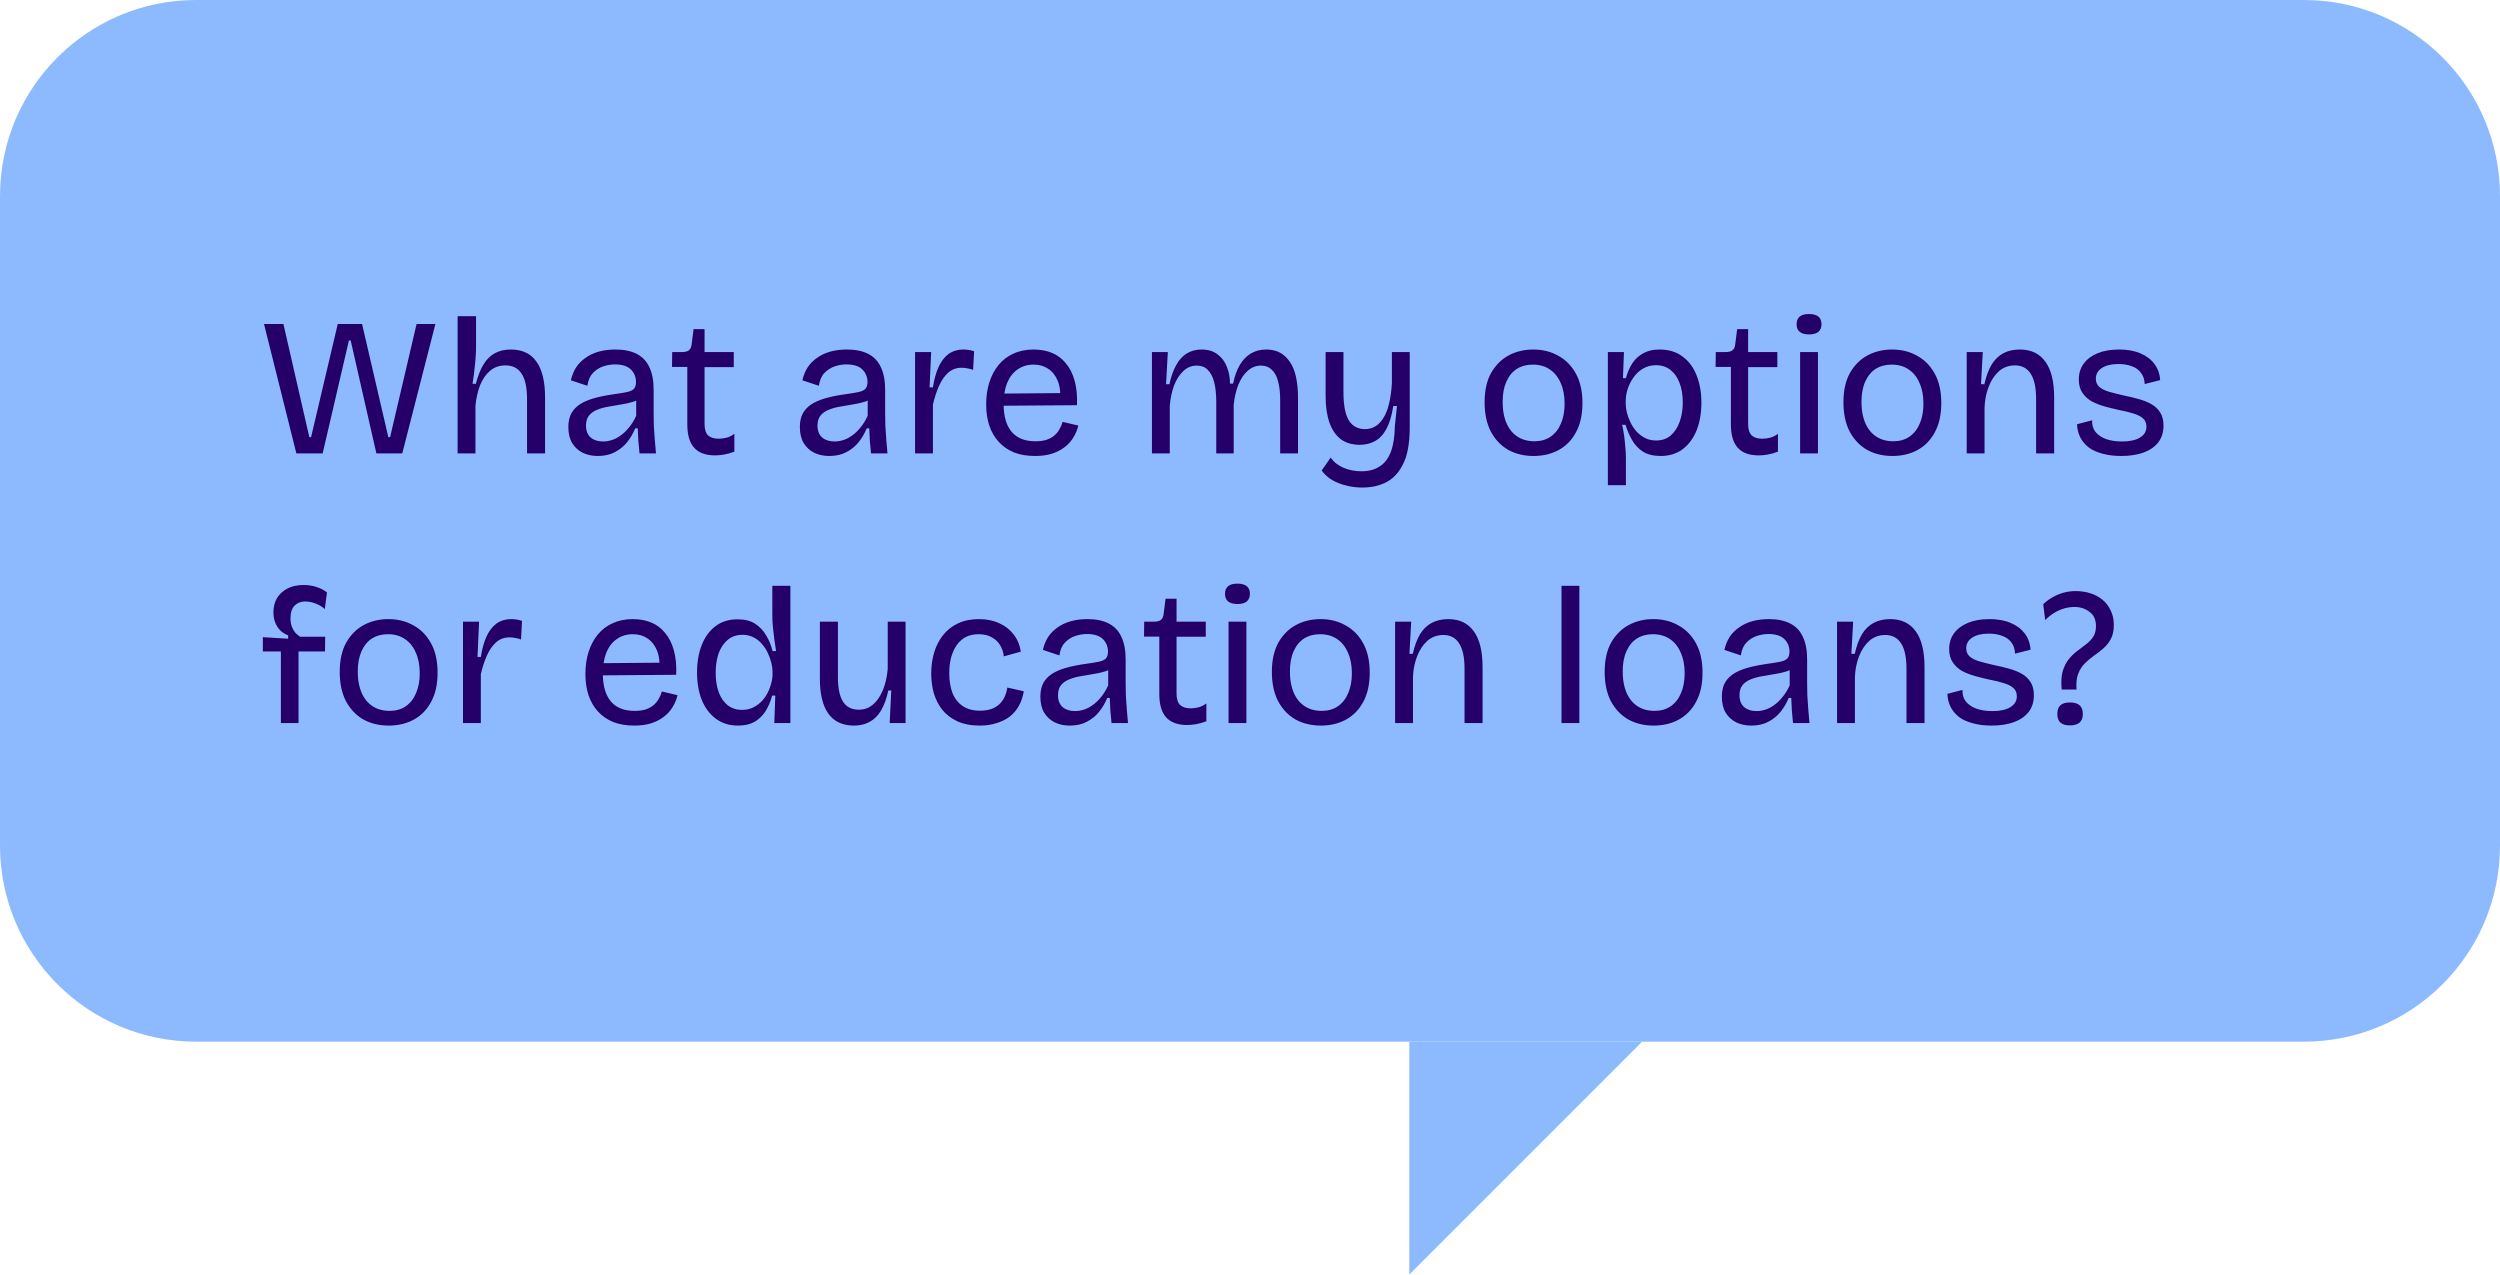 <svg width="204" height="104" viewBox="0 0 204 104" fill="none" xmlns="http://www.w3.org/2000/svg">
<path d="M0 16C0 7.163 7.163 0 16 0H188C196.837 0 204 7.163 204 16V69C204 77.837 196.837 85 188 85H16C7.163 85 0 77.837 0 69V16Z" fill="#8DBAFF"/>
<path d="M115 104V85H134L115 104Z" fill="#8DBAFF"/>
<path d="M24.184 37L21.544 26.44H23.128L25.24 35.672H25.384L27.56 26.44H29.544L31.688 35.672H31.832L33.992 26.44H35.528L32.824 37H30.712L28.616 27.784H28.472L26.328 37H24.184ZM37.342 37V31.976V25.8H38.846V28.376C38.846 28.611 38.836 28.851 38.814 29.096C38.803 29.331 38.782 29.571 38.75 29.816C38.729 30.061 38.702 30.312 38.67 30.568C38.638 30.813 38.601 31.064 38.558 31.32H38.83C38.99 30.691 39.193 30.173 39.438 29.768C39.684 29.352 39.987 29.043 40.35 28.84C40.724 28.627 41.166 28.52 41.678 28.52C42.617 28.52 43.316 28.851 43.774 29.512C44.243 30.163 44.478 31.139 44.478 32.44V37H43.006V32.584C43.006 31.624 42.857 30.925 42.558 30.488C42.27 30.04 41.833 29.816 41.246 29.816C40.755 29.816 40.34 29.96 39.998 30.248C39.657 30.536 39.385 30.925 39.182 31.416C38.99 31.907 38.862 32.467 38.798 33.096V37H37.342ZM48.777 37.208C48.329 37.208 47.924 37.123 47.561 36.952C47.199 36.771 46.911 36.509 46.697 36.168C46.484 35.816 46.377 35.373 46.377 34.84C46.377 34.445 46.447 34.099 46.585 33.8C46.735 33.501 46.959 33.245 47.257 33.032C47.567 32.819 47.961 32.643 48.441 32.504C48.921 32.365 49.508 32.248 50.201 32.152C50.596 32.099 50.916 32.045 51.161 31.992C51.417 31.939 51.604 31.853 51.721 31.736C51.839 31.608 51.897 31.421 51.897 31.176C51.897 30.771 51.759 30.429 51.481 30.152C51.204 29.875 50.767 29.736 50.169 29.736C49.86 29.736 49.545 29.789 49.225 29.896C48.905 30.003 48.623 30.184 48.377 30.44C48.143 30.685 47.993 31.032 47.929 31.48L46.585 31.032C46.671 30.648 46.809 30.301 47.001 29.992C47.204 29.683 47.46 29.421 47.769 29.208C48.079 28.984 48.436 28.813 48.841 28.696C49.257 28.579 49.716 28.52 50.217 28.52C50.911 28.52 51.487 28.637 51.945 28.872C52.415 29.107 52.761 29.469 52.985 29.96C53.22 30.44 53.337 31.059 53.337 31.816V33.656C53.337 33.987 53.343 34.349 53.353 34.744C53.375 35.128 53.401 35.517 53.433 35.912C53.465 36.296 53.497 36.659 53.529 37H52.185C52.153 36.659 52.121 36.317 52.089 35.976C52.068 35.635 52.052 35.293 52.041 34.952H51.833C51.673 35.347 51.46 35.715 51.193 36.056C50.927 36.397 50.591 36.675 50.185 36.888C49.791 37.101 49.321 37.208 48.777 37.208ZM49.209 36.024C49.444 36.024 49.679 35.987 49.913 35.912C50.159 35.837 50.399 35.715 50.633 35.544C50.879 35.373 51.108 35.155 51.321 34.888C51.545 34.621 51.743 34.301 51.913 33.928V32.328L52.329 32.408C52.159 32.579 51.929 32.707 51.641 32.792C51.364 32.877 51.055 32.947 50.713 33C50.372 33.053 50.031 33.112 49.689 33.176C49.348 33.229 49.033 33.315 48.745 33.432C48.468 33.539 48.244 33.693 48.073 33.896C47.903 34.099 47.817 34.376 47.817 34.728C47.817 35.155 47.945 35.48 48.201 35.704C48.457 35.917 48.793 36.024 49.209 36.024ZM58.356 37.16C57.588 37.16 57.017 36.952 56.644 36.536C56.27 36.12 56.084 35.485 56.084 34.632V29.944H54.836L54.852 28.728H55.636C55.902 28.728 56.094 28.68 56.212 28.584C56.34 28.488 56.414 28.328 56.436 28.104L56.596 26.856H57.492V28.728H59.876V29.96H57.492V34.6C57.492 35.027 57.588 35.336 57.78 35.528C57.982 35.709 58.27 35.8 58.644 35.8C58.846 35.8 59.054 35.773 59.268 35.72C59.492 35.667 59.71 35.56 59.924 35.4V36.856C59.614 36.973 59.326 37.053 59.06 37.096C58.804 37.139 58.569 37.16 58.356 37.16ZM67.668 37.208C67.22 37.208 66.815 37.123 66.452 36.952C66.089 36.771 65.801 36.509 65.588 36.168C65.375 35.816 65.268 35.373 65.268 34.84C65.268 34.445 65.337 34.099 65.476 33.8C65.625 33.501 65.849 33.245 66.148 33.032C66.457 32.819 66.852 32.643 67.332 32.504C67.812 32.365 68.399 32.248 69.092 32.152C69.487 32.099 69.807 32.045 70.052 31.992C70.308 31.939 70.495 31.853 70.612 31.736C70.729 31.608 70.788 31.421 70.788 31.176C70.788 30.771 70.649 30.429 70.372 30.152C70.095 29.875 69.657 29.736 69.06 29.736C68.751 29.736 68.436 29.789 68.116 29.896C67.796 30.003 67.513 30.184 67.268 30.44C67.033 30.685 66.884 31.032 66.82 31.48L65.476 31.032C65.561 30.648 65.7 30.301 65.892 29.992C66.095 29.683 66.351 29.421 66.66 29.208C66.969 28.984 67.327 28.813 67.732 28.696C68.148 28.579 68.607 28.52 69.108 28.52C69.801 28.52 70.377 28.637 70.836 28.872C71.305 29.107 71.652 29.469 71.876 29.96C72.111 30.44 72.228 31.059 72.228 31.816V33.656C72.228 33.987 72.233 34.349 72.244 34.744C72.265 35.128 72.292 35.517 72.324 35.912C72.356 36.296 72.388 36.659 72.42 37H71.076C71.044 36.659 71.012 36.317 70.98 35.976C70.959 35.635 70.943 35.293 70.932 34.952H70.724C70.564 35.347 70.351 35.715 70.084 36.056C69.817 36.397 69.481 36.675 69.076 36.888C68.681 37.101 68.212 37.208 67.668 37.208ZM68.1 36.024C68.335 36.024 68.569 35.987 68.804 35.912C69.049 35.837 69.289 35.715 69.524 35.544C69.769 35.373 69.999 35.155 70.212 34.888C70.436 34.621 70.633 34.301 70.804 33.928V32.328L71.22 32.408C71.049 32.579 70.82 32.707 70.532 32.792C70.255 32.877 69.945 32.947 69.604 33C69.263 33.053 68.921 33.112 68.58 33.176C68.239 33.229 67.924 33.315 67.636 33.432C67.359 33.539 67.135 33.693 66.964 33.896C66.793 34.099 66.708 34.376 66.708 34.728C66.708 35.155 66.836 35.48 67.092 35.704C67.348 35.917 67.684 36.024 68.1 36.024ZM74.67 37V32.52V28.728H75.982L75.854 31.608H76.126C76.222 30.979 76.372 30.435 76.574 29.976C76.777 29.517 77.044 29.16 77.374 28.904C77.716 28.648 78.137 28.52 78.638 28.52C78.745 28.52 78.868 28.531 79.006 28.552C79.145 28.563 79.305 28.6 79.486 28.664L79.406 30.184C79.246 30.12 79.086 30.077 78.926 30.056C78.766 30.024 78.612 30.008 78.462 30.008C78.046 30.008 77.684 30.141 77.374 30.408C77.076 30.675 76.825 31.037 76.622 31.496C76.42 31.944 76.254 32.451 76.126 33.016V37H74.67ZM84.472 37.208C83.822 37.208 83.246 37.112 82.744 36.92C82.254 36.717 81.838 36.429 81.496 36.056C81.155 35.683 80.899 35.24 80.728 34.728C80.558 34.216 80.472 33.64 80.472 33C80.472 32.349 80.558 31.752 80.728 31.208C80.899 30.664 81.15 30.189 81.48 29.784C81.811 29.379 82.216 29.069 82.696 28.856C83.176 28.632 83.726 28.52 84.344 28.52C84.888 28.52 85.384 28.611 85.832 28.792C86.28 28.973 86.659 29.256 86.968 29.64C87.288 30.013 87.528 30.488 87.688 31.064C87.848 31.629 87.912 32.296 87.88 33.064L81.384 33.112V32.12L87 32.072L86.504 32.744C86.558 32.072 86.494 31.517 86.312 31.08C86.131 30.643 85.87 30.312 85.528 30.088C85.198 29.864 84.803 29.752 84.344 29.752C83.854 29.752 83.422 29.88 83.048 30.136C82.675 30.392 82.387 30.76 82.184 31.24C81.992 31.72 81.896 32.301 81.896 32.984C81.896 33.965 82.115 34.717 82.552 35.24C82.99 35.752 83.635 36.008 84.488 36.008C84.83 36.008 85.123 35.971 85.368 35.896C85.624 35.811 85.838 35.699 86.008 35.56C86.19 35.411 86.334 35.24 86.44 35.048C86.558 34.856 86.648 34.648 86.712 34.424L87.992 34.728C87.896 35.112 87.747 35.459 87.544 35.768C87.352 36.067 87.107 36.323 86.808 36.536C86.52 36.749 86.184 36.915 85.8 37.032C85.416 37.149 84.974 37.208 84.472 37.208ZM93.998 37V31.88V28.728H95.294L95.15 31.352H95.422C95.561 30.723 95.748 30.2 95.982 29.784C96.217 29.357 96.505 29.043 96.846 28.84C97.198 28.627 97.598 28.52 98.046 28.52C98.58 28.52 99.017 28.653 99.358 28.92C99.7 29.176 99.95 29.512 100.11 29.928C100.281 30.344 100.366 30.803 100.366 31.304H100.622C100.74 30.707 100.921 30.2 101.166 29.784C101.412 29.368 101.716 29.053 102.078 28.84C102.441 28.627 102.857 28.52 103.326 28.52C103.753 28.52 104.126 28.605 104.446 28.776C104.766 28.947 105.038 29.203 105.262 29.544C105.486 29.875 105.652 30.285 105.758 30.776C105.865 31.267 105.918 31.832 105.918 32.472V37H104.462V32.664C104.462 32.035 104.404 31.512 104.286 31.096C104.169 30.669 103.993 30.355 103.758 30.152C103.534 29.939 103.246 29.832 102.894 29.832C102.5 29.832 102.142 29.971 101.822 30.248C101.513 30.515 101.257 30.893 101.054 31.384C100.862 31.864 100.734 32.413 100.67 33.032V37H99.246V32.808C99.246 32.147 99.188 31.597 99.07 31.16C98.953 30.723 98.777 30.392 98.542 30.168C98.318 29.944 98.025 29.832 97.662 29.832C97.236 29.832 96.868 29.981 96.558 30.28C96.249 30.568 95.998 30.957 95.806 31.448C95.625 31.939 95.508 32.488 95.454 33.096V37H93.998ZM111.162 39.784C110.725 39.784 110.293 39.731 109.866 39.624C109.45 39.528 109.066 39.379 108.714 39.176C108.362 38.973 108.074 38.712 107.85 38.392L108.586 37.336C108.831 37.699 109.178 37.976 109.626 38.168C110.074 38.36 110.565 38.456 111.098 38.456C111.695 38.456 112.191 38.323 112.586 38.056C112.991 37.8 113.295 37.4 113.498 36.856C113.701 36.301 113.807 35.613 113.818 34.792L113.994 33.128H113.69C113.573 33.907 113.386 34.531 113.13 35C112.885 35.459 112.575 35.789 112.202 35.992C111.839 36.195 111.418 36.296 110.938 36.296C110.341 36.296 109.834 36.147 109.418 35.848C109.013 35.539 108.703 35.091 108.49 34.504C108.277 33.907 108.17 33.181 108.17 32.328V28.728H109.626V32.008C109.626 33.043 109.77 33.805 110.058 34.296C110.357 34.776 110.799 35.016 111.386 35.016C111.706 35.016 111.994 34.936 112.25 34.776C112.506 34.616 112.725 34.381 112.906 34.072C113.098 33.763 113.247 33.373 113.354 32.904C113.471 32.424 113.546 31.869 113.578 31.24V28.728H115.034V34.872C115.034 35.523 114.986 36.109 114.89 36.632C114.794 37.155 114.639 37.608 114.426 37.992C114.223 38.387 113.967 38.717 113.658 38.984C113.349 39.251 112.986 39.448 112.57 39.576C112.154 39.715 111.685 39.784 111.162 39.784ZM125.144 37.208C124.355 37.208 123.656 37.037 123.048 36.696C122.451 36.344 121.981 35.843 121.64 35.192C121.309 34.541 121.144 33.752 121.144 32.824C121.144 31.864 121.32 31.069 121.672 30.44C122.035 29.8 122.515 29.32 123.112 29C123.709 28.68 124.376 28.52 125.112 28.52C125.88 28.52 126.563 28.691 127.16 29.032C127.768 29.363 128.248 29.853 128.6 30.504C128.952 31.144 129.128 31.939 129.128 32.888C129.128 33.837 128.952 34.632 128.6 35.272C128.259 35.912 127.784 36.397 127.176 36.728C126.579 37.048 125.901 37.208 125.144 37.208ZM125.208 36.008C125.72 36.008 126.157 35.885 126.52 35.64C126.893 35.384 127.176 35.027 127.368 34.568C127.571 34.109 127.672 33.565 127.672 32.936C127.672 32.285 127.565 31.725 127.352 31.256C127.149 30.776 126.856 30.408 126.472 30.152C126.088 29.885 125.624 29.752 125.08 29.752C124.579 29.752 124.141 29.869 123.768 30.104C123.405 30.339 123.123 30.685 122.92 31.144C122.717 31.592 122.616 32.141 122.616 32.792C122.616 33.795 122.845 34.584 123.304 35.16C123.773 35.725 124.408 36.008 125.208 36.008ZM131.202 39.592V32.872V28.728H132.514L132.434 30.856H132.674C132.802 30.387 132.978 29.981 133.202 29.64C133.436 29.288 133.735 29.016 134.098 28.824C134.46 28.621 134.898 28.52 135.41 28.52C136.167 28.52 136.796 28.712 137.298 29.096C137.81 29.469 138.194 29.987 138.45 30.648C138.706 31.299 138.834 32.04 138.834 32.872C138.834 33.704 138.706 34.445 138.45 35.096C138.194 35.747 137.815 36.264 137.314 36.648C136.823 37.021 136.22 37.208 135.506 37.208C134.93 37.208 134.45 37.091 134.066 36.856C133.692 36.611 133.394 36.291 133.17 35.896C132.946 35.501 132.77 35.091 132.642 34.664H132.37C132.434 34.952 132.487 35.251 132.53 35.56C132.572 35.869 132.604 36.179 132.626 36.488C132.658 36.787 132.674 37.075 132.674 37.352V39.592H131.202ZM135.138 35.944C135.607 35.944 136.002 35.811 136.322 35.544C136.642 35.267 136.887 34.893 137.058 34.424C137.228 33.955 137.314 33.427 137.314 32.84C137.314 32.211 137.223 31.672 137.042 31.224C136.871 30.776 136.626 30.429 136.306 30.184C135.986 29.928 135.596 29.8 135.138 29.8C134.743 29.8 134.391 29.891 134.082 30.072C133.783 30.243 133.527 30.477 133.314 30.776C133.1 31.064 132.935 31.384 132.818 31.736C132.711 32.077 132.658 32.419 132.658 32.76V32.952C132.658 33.165 132.69 33.405 132.754 33.672C132.818 33.928 132.914 34.189 133.042 34.456C133.17 34.723 133.33 34.968 133.522 35.192C133.724 35.416 133.959 35.597 134.226 35.736C134.492 35.875 134.796 35.944 135.138 35.944ZM143.512 37.16C142.744 37.16 142.173 36.952 141.8 36.536C141.427 36.12 141.24 35.485 141.24 34.632V29.944H139.992L140.008 28.728H140.792C141.059 28.728 141.251 28.68 141.368 28.584C141.496 28.488 141.571 28.328 141.592 28.104L141.752 26.856H142.648V28.728H145.032V29.96H142.648V34.6C142.648 35.027 142.744 35.336 142.936 35.528C143.139 35.709 143.427 35.8 143.8 35.8C144.003 35.8 144.211 35.773 144.424 35.72C144.648 35.667 144.867 35.56 145.08 35.4V36.856C144.771 36.973 144.483 37.053 144.216 37.096C143.96 37.139 143.725 37.16 143.512 37.16ZM146.889 37V28.728H148.345V37H146.889ZM147.625 27.288C147.284 27.288 147.028 27.219 146.857 27.08C146.687 26.941 146.601 26.733 146.601 26.456C146.601 26.179 146.687 25.971 146.857 25.832C147.028 25.693 147.279 25.624 147.609 25.624C147.951 25.624 148.207 25.693 148.377 25.832C148.548 25.971 148.633 26.179 148.633 26.456C148.633 26.723 148.548 26.931 148.377 27.08C148.207 27.219 147.956 27.288 147.625 27.288ZM154.425 37.208C153.636 37.208 152.937 37.037 152.329 36.696C151.732 36.344 151.263 35.843 150.921 35.192C150.591 34.541 150.425 33.752 150.425 32.824C150.425 31.864 150.601 31.069 150.953 30.44C151.316 29.8 151.796 29.32 152.393 29C152.991 28.68 153.657 28.52 154.393 28.52C155.161 28.52 155.844 28.691 156.441 29.032C157.049 29.363 157.529 29.853 157.881 30.504C158.233 31.144 158.409 31.939 158.409 32.888C158.409 33.837 158.233 34.632 157.881 35.272C157.54 35.912 157.065 36.397 156.457 36.728C155.86 37.048 155.183 37.208 154.425 37.208ZM154.489 36.008C155.001 36.008 155.439 35.885 155.801 35.64C156.175 35.384 156.457 35.027 156.649 34.568C156.852 34.109 156.953 33.565 156.953 32.936C156.953 32.285 156.847 31.725 156.633 31.256C156.431 30.776 156.137 30.408 155.753 30.152C155.369 29.885 154.905 29.752 154.361 29.752C153.86 29.752 153.423 29.869 153.049 30.104C152.687 30.339 152.404 30.685 152.201 31.144C151.999 31.592 151.897 32.141 151.897 32.792C151.897 33.795 152.127 34.584 152.585 35.16C153.055 35.725 153.689 36.008 154.489 36.008ZM160.483 37V31.864V28.728H161.795L161.651 31.352H161.923C162.072 30.701 162.269 30.168 162.515 29.752C162.771 29.336 163.091 29.027 163.475 28.824C163.859 28.621 164.307 28.52 164.819 28.52C165.736 28.52 166.429 28.851 166.899 29.512C167.379 30.163 167.619 31.139 167.619 32.44V37H166.147V32.568C166.147 31.629 165.997 30.936 165.699 30.488C165.411 30.04 164.984 29.816 164.419 29.816C163.907 29.816 163.469 29.976 163.107 30.296C162.755 30.616 162.477 31.037 162.275 31.56C162.072 32.083 161.96 32.648 161.939 33.256V37H160.483ZM173.086 37.208C172.51 37.208 171.998 37.144 171.55 37.016C171.102 36.899 170.729 36.728 170.43 36.504C170.131 36.269 169.902 35.992 169.742 35.672C169.582 35.352 169.497 35 169.486 34.616L170.718 34.296C170.697 34.648 170.782 34.957 170.974 35.224C171.177 35.48 171.459 35.677 171.822 35.816C172.195 35.955 172.643 36.024 173.166 36.024C173.795 36.024 174.281 35.917 174.622 35.704C174.974 35.491 175.15 35.197 175.15 34.824C175.15 34.525 175.054 34.296 174.862 34.136C174.67 33.965 174.403 33.832 174.062 33.736C173.731 33.629 173.337 33.533 172.878 33.448C172.494 33.363 172.11 33.267 171.726 33.16C171.342 33.053 170.99 32.915 170.67 32.744C170.361 32.563 170.11 32.328 169.918 32.04C169.726 31.752 169.63 31.395 169.63 30.968C169.63 30.467 169.763 30.035 170.03 29.672C170.297 29.309 170.675 29.027 171.166 28.824C171.657 28.621 172.243 28.52 172.926 28.52C173.609 28.52 174.19 28.627 174.67 28.84C175.15 29.043 175.529 29.331 175.806 29.704C176.083 30.077 176.238 30.515 176.27 31.016L175.006 31.336C174.995 30.984 174.899 30.685 174.718 30.44C174.547 30.195 174.302 30.013 173.982 29.896C173.662 29.768 173.289 29.704 172.862 29.704C172.297 29.704 171.849 29.811 171.518 30.024C171.187 30.237 171.022 30.531 171.022 30.904C171.022 31.181 171.118 31.405 171.31 31.576C171.513 31.747 171.785 31.88 172.126 31.976C172.467 32.072 172.846 32.168 173.262 32.264C173.689 32.349 174.094 32.445 174.478 32.552C174.873 32.659 175.225 32.797 175.534 32.968C175.843 33.139 176.089 33.368 176.27 33.656C176.451 33.933 176.542 34.291 176.542 34.728C176.542 35.272 176.398 35.731 176.11 36.104C175.822 36.467 175.417 36.744 174.894 36.936C174.382 37.117 173.779 37.208 173.086 37.208ZM22.92 59V53.16H21.448V51.992L23.512 52.12V51.848C23.245 51.741 23.021 51.597 22.84 51.416C22.669 51.224 22.536 51.005 22.44 50.76C22.355 50.515 22.312 50.253 22.312 49.976C22.312 49.528 22.408 49.139 22.6 48.808C22.803 48.477 23.085 48.216 23.448 48.024C23.821 47.832 24.264 47.736 24.776 47.736C25.181 47.736 25.544 47.795 25.864 47.912C26.195 48.019 26.467 48.163 26.68 48.344L26.504 49.704C26.301 49.512 26.056 49.363 25.768 49.256C25.48 49.139 25.192 49.08 24.904 49.08C24.552 49.08 24.264 49.192 24.04 49.416C23.816 49.64 23.704 49.987 23.704 50.456C23.704 50.723 23.741 50.952 23.816 51.144C23.891 51.336 23.987 51.501 24.104 51.64C24.232 51.768 24.36 51.875 24.488 51.96H26.536L26.52 53.16H24.36V59H22.92ZM31.722 59.208C30.933 59.208 30.234 59.037 29.626 58.696C29.029 58.344 28.56 57.843 28.218 57.192C27.888 56.541 27.722 55.752 27.722 54.824C27.722 53.864 27.898 53.069 28.25 52.44C28.613 51.8 29.093 51.32 29.69 51C30.288 50.68 30.954 50.52 31.69 50.52C32.458 50.52 33.141 50.691 33.738 51.032C34.346 51.363 34.826 51.853 35.178 52.504C35.53 53.144 35.706 53.939 35.706 54.888C35.706 55.837 35.53 56.632 35.178 57.272C34.837 57.912 34.362 58.397 33.754 58.728C33.157 59.048 32.48 59.208 31.722 59.208ZM31.786 58.008C32.298 58.008 32.736 57.885 33.098 57.64C33.472 57.384 33.754 57.027 33.946 56.568C34.149 56.109 34.25 55.565 34.25 54.936C34.25 54.285 34.144 53.725 33.93 53.256C33.728 52.776 33.434 52.408 33.05 52.152C32.666 51.885 32.202 51.752 31.658 51.752C31.157 51.752 30.72 51.869 30.346 52.104C29.984 52.339 29.701 52.685 29.498 53.144C29.296 53.592 29.194 54.141 29.194 54.792C29.194 55.795 29.424 56.584 29.882 57.16C30.352 57.725 30.986 58.008 31.786 58.008ZM37.78 59V54.52V50.728H39.092L38.964 53.608H39.236C39.332 52.979 39.481 52.435 39.684 51.976C39.886 51.517 40.153 51.16 40.484 50.904C40.825 50.648 41.246 50.52 41.748 50.52C41.854 50.52 41.977 50.531 42.116 50.552C42.254 50.563 42.414 50.6 42.596 50.664L42.516 52.184C42.356 52.12 42.196 52.077 42.036 52.056C41.876 52.024 41.721 52.008 41.572 52.008C41.156 52.008 40.793 52.141 40.484 52.408C40.185 52.675 39.934 53.037 39.732 53.496C39.529 53.944 39.364 54.451 39.236 55.016V59H37.78ZM51.769 59.208C51.118 59.208 50.542 59.112 50.041 58.92C49.55 58.717 49.135 58.429 48.793 58.056C48.452 57.683 48.196 57.24 48.025 56.728C47.855 56.216 47.769 55.64 47.769 55C47.769 54.349 47.855 53.752 48.025 53.208C48.196 52.664 48.447 52.189 48.777 51.784C49.108 51.379 49.513 51.069 49.993 50.856C50.473 50.632 51.023 50.52 51.641 50.52C52.185 50.52 52.681 50.611 53.129 50.792C53.577 50.973 53.956 51.256 54.265 51.64C54.585 52.013 54.825 52.488 54.985 53.064C55.145 53.629 55.209 54.296 55.177 55.064L48.681 55.112V54.12L54.297 54.072L53.801 54.744C53.855 54.072 53.791 53.517 53.609 53.08C53.428 52.643 53.166 52.312 52.825 52.088C52.495 51.864 52.1 51.752 51.641 51.752C51.151 51.752 50.718 51.88 50.345 52.136C49.972 52.392 49.684 52.76 49.481 53.24C49.289 53.72 49.193 54.301 49.193 54.984C49.193 55.965 49.412 56.717 49.849 57.24C50.286 57.752 50.932 58.008 51.785 58.008C52.127 58.008 52.42 57.971 52.665 57.896C52.921 57.811 53.135 57.699 53.305 57.56C53.486 57.411 53.63 57.24 53.737 57.048C53.855 56.856 53.945 56.648 54.009 56.424L55.289 56.728C55.193 57.112 55.044 57.459 54.841 57.768C54.649 58.067 54.404 58.323 54.105 58.536C53.817 58.749 53.481 58.915 53.097 59.032C52.713 59.149 52.27 59.208 51.769 59.208ZM60.223 59.208C59.519 59.208 58.916 59.021 58.415 58.648C57.913 58.275 57.529 57.763 57.263 57.112C57.007 56.461 56.879 55.715 56.879 54.872C56.879 54.029 57.007 53.283 57.263 52.632C57.519 51.981 57.892 51.469 58.383 51.096C58.873 50.723 59.476 50.536 60.191 50.536C60.778 50.536 61.258 50.659 61.631 50.904C62.004 51.149 62.303 51.469 62.527 51.864C62.761 52.248 62.932 52.669 63.039 53.128H63.327C63.273 52.819 63.225 52.499 63.183 52.168C63.14 51.827 63.103 51.496 63.071 51.176C63.039 50.845 63.023 50.552 63.023 50.296V47.8H64.495V54.92V59H63.183L63.263 56.76H63.007C62.879 57.24 62.697 57.667 62.463 58.04C62.228 58.403 61.929 58.691 61.567 58.904C61.204 59.107 60.756 59.208 60.223 59.208ZM60.559 57.928C60.943 57.928 61.289 57.837 61.599 57.656C61.908 57.475 62.169 57.24 62.383 56.952C62.596 56.653 62.756 56.333 62.863 55.992C62.98 55.651 63.039 55.32 63.039 55V54.808C63.039 54.584 63.007 54.344 62.943 54.088C62.879 53.821 62.783 53.555 62.655 53.288C62.538 53.021 62.377 52.776 62.175 52.552C61.983 52.317 61.754 52.136 61.487 52.008C61.22 51.869 60.922 51.8 60.591 51.8C60.111 51.8 59.706 51.939 59.375 52.216C59.055 52.483 58.809 52.851 58.639 53.32C58.479 53.789 58.399 54.317 58.399 54.904C58.399 55.512 58.484 56.045 58.655 56.504C58.825 56.952 59.071 57.304 59.391 57.56C59.721 57.805 60.111 57.928 60.559 57.928ZM69.686 59.208C68.768 59.208 68.075 58.888 67.606 58.248C67.136 57.608 66.902 56.653 66.902 55.384V50.728H68.374V55.256C68.374 56.152 68.512 56.819 68.79 57.256C69.067 57.693 69.504 57.912 70.102 57.912C70.432 57.912 70.726 57.832 70.982 57.672C71.248 57.512 71.483 57.283 71.686 56.984C71.888 56.685 72.054 56.333 72.182 55.928C72.31 55.512 72.395 55.064 72.438 54.584V50.728H73.894V55.544V59H72.598L72.726 56.344H72.486C72.347 57.005 72.15 57.549 71.894 57.976C71.648 58.392 71.339 58.701 70.966 58.904C70.592 59.107 70.166 59.208 69.686 59.208ZM79.972 59.208C79.247 59.208 78.628 59.091 78.116 58.856C77.615 58.621 77.204 58.307 76.884 57.912C76.575 57.517 76.346 57.064 76.196 56.552C76.058 56.04 75.988 55.507 75.988 54.952C75.988 54.344 76.068 53.773 76.228 53.24C76.388 52.707 76.628 52.237 76.948 51.832C77.279 51.416 77.684 51.096 78.164 50.872C78.655 50.637 79.226 50.52 79.876 50.52C80.506 50.52 81.06 50.632 81.54 50.856C82.02 51.069 82.41 51.373 82.708 51.768C83.018 52.163 83.215 52.632 83.3 53.176L81.908 53.56C81.887 53.261 81.796 52.973 81.636 52.696C81.487 52.419 81.263 52.195 80.964 52.024C80.666 51.843 80.298 51.752 79.86 51.752C79.444 51.752 79.087 51.832 78.788 51.992C78.5 52.152 78.255 52.376 78.052 52.664C77.86 52.952 77.711 53.288 77.604 53.672C77.508 54.056 77.46 54.472 77.46 54.92C77.46 55.539 77.546 56.077 77.716 56.536C77.898 56.995 78.175 57.352 78.548 57.608C78.922 57.864 79.396 57.992 79.972 57.992C80.42 57.992 80.799 57.917 81.108 57.768C81.418 57.608 81.663 57.389 81.844 57.112C82.026 56.824 82.143 56.488 82.196 56.104L83.54 56.408C83.466 56.867 83.327 57.272 83.124 57.624C82.922 57.976 82.666 58.269 82.356 58.504C82.047 58.728 81.69 58.899 81.284 59.016C80.89 59.144 80.452 59.208 79.972 59.208ZM87.293 59.208C86.845 59.208 86.44 59.123 86.077 58.952C85.714 58.771 85.426 58.509 85.213 58.168C85 57.816 84.893 57.373 84.893 56.84C84.893 56.445 84.962 56.099 85.101 55.8C85.25 55.501 85.474 55.245 85.773 55.032C86.082 54.819 86.477 54.643 86.957 54.504C87.437 54.365 88.024 54.248 88.717 54.152C89.112 54.099 89.432 54.045 89.677 53.992C89.933 53.939 90.12 53.853 90.237 53.736C90.354 53.608 90.413 53.421 90.413 53.176C90.413 52.771 90.274 52.429 89.997 52.152C89.72 51.875 89.282 51.736 88.685 51.736C88.376 51.736 88.061 51.789 87.741 51.896C87.421 52.003 87.138 52.184 86.893 52.44C86.658 52.685 86.509 53.032 86.445 53.48L85.101 53.032C85.186 52.648 85.325 52.301 85.517 51.992C85.72 51.683 85.976 51.421 86.285 51.208C86.594 50.984 86.952 50.813 87.357 50.696C87.773 50.579 88.232 50.52 88.733 50.52C89.426 50.52 90.002 50.637 90.461 50.872C90.93 51.107 91.277 51.469 91.501 51.96C91.736 52.44 91.853 53.059 91.853 53.816V55.656C91.853 55.987 91.858 56.349 91.869 56.744C91.89 57.128 91.917 57.517 91.949 57.912C91.981 58.296 92.013 58.659 92.045 59H90.701C90.669 58.659 90.637 58.317 90.605 57.976C90.584 57.635 90.568 57.293 90.557 56.952H90.349C90.189 57.347 89.976 57.715 89.709 58.056C89.442 58.397 89.106 58.675 88.701 58.888C88.306 59.101 87.837 59.208 87.293 59.208ZM87.725 58.024C87.96 58.024 88.194 57.987 88.429 57.912C88.674 57.837 88.914 57.715 89.149 57.544C89.394 57.373 89.624 57.155 89.837 56.888C90.061 56.621 90.258 56.301 90.429 55.928V54.328L90.845 54.408C90.674 54.579 90.445 54.707 90.157 54.792C89.88 54.877 89.57 54.947 89.229 55C88.888 55.053 88.546 55.112 88.205 55.176C87.864 55.229 87.549 55.315 87.261 55.432C86.984 55.539 86.76 55.693 86.589 55.896C86.418 56.099 86.333 56.376 86.333 56.728C86.333 57.155 86.461 57.48 86.717 57.704C86.973 57.917 87.309 58.024 87.725 58.024ZM96.871 59.16C96.103 59.16 95.533 58.952 95.159 58.536C94.786 58.12 94.599 57.485 94.599 56.632V51.944H93.351L93.367 50.728H94.151C94.418 50.728 94.61 50.68 94.727 50.584C94.855 50.488 94.93 50.328 94.951 50.104L95.111 48.856H96.007V50.728H98.391V51.96H96.007V56.6C96.007 57.027 96.103 57.336 96.295 57.528C96.498 57.709 96.786 57.8 97.159 57.8C97.362 57.8 97.57 57.773 97.783 57.72C98.007 57.667 98.226 57.56 98.439 57.4V58.856C98.13 58.973 97.842 59.053 97.575 59.096C97.319 59.139 97.085 59.16 96.871 59.16ZM100.249 59V50.728H101.705V59H100.249ZM100.985 49.288C100.643 49.288 100.387 49.219 100.217 49.08C100.046 48.941 99.961 48.733 99.961 48.456C99.961 48.179 100.046 47.971 100.217 47.832C100.387 47.693 100.638 47.624 100.969 47.624C101.31 47.624 101.566 47.693 101.737 47.832C101.907 47.971 101.993 48.179 101.993 48.456C101.993 48.723 101.907 48.931 101.737 49.08C101.566 49.219 101.315 49.288 100.985 49.288ZM107.785 59.208C106.995 59.208 106.297 59.037 105.689 58.696C105.091 58.344 104.622 57.843 104.281 57.192C103.95 56.541 103.785 55.752 103.785 54.824C103.785 53.864 103.961 53.069 104.313 52.44C104.675 51.8 105.155 51.32 105.753 51C106.35 50.68 107.017 50.52 107.753 50.52C108.521 50.52 109.203 50.691 109.801 51.032C110.409 51.363 110.889 51.853 111.241 52.504C111.593 53.144 111.769 53.939 111.769 54.888C111.769 55.837 111.593 56.632 111.241 57.272C110.899 57.912 110.425 58.397 109.817 58.728C109.219 59.048 108.542 59.208 107.785 59.208ZM107.849 58.008C108.361 58.008 108.798 57.885 109.161 57.64C109.534 57.384 109.817 57.027 110.009 56.568C110.211 56.109 110.313 55.565 110.313 54.936C110.313 54.285 110.206 53.725 109.993 53.256C109.79 52.776 109.497 52.408 109.113 52.152C108.729 51.885 108.265 51.752 107.721 51.752C107.219 51.752 106.782 51.869 106.409 52.104C106.046 52.339 105.763 52.685 105.561 53.144C105.358 53.592 105.257 54.141 105.257 54.792C105.257 55.795 105.486 56.584 105.945 57.16C106.414 57.725 107.049 58.008 107.849 58.008ZM113.842 59V53.864V50.728H115.154L115.01 53.352H115.282C115.431 52.701 115.629 52.168 115.874 51.752C116.13 51.336 116.45 51.027 116.834 50.824C117.218 50.621 117.666 50.52 118.178 50.52C119.095 50.52 119.789 50.851 120.258 51.512C120.738 52.163 120.978 53.139 120.978 54.44V59H119.506V54.568C119.506 53.629 119.357 52.936 119.058 52.488C118.77 52.04 118.343 51.816 117.778 51.816C117.266 51.816 116.829 51.976 116.466 52.296C116.114 52.616 115.837 53.037 115.634 53.56C115.431 54.083 115.319 54.648 115.298 55.256V59H113.842ZM127.42 59V47.8H128.876V59H127.42ZM134.941 59.208C134.152 59.208 133.453 59.037 132.845 58.696C132.248 58.344 131.778 57.843 131.437 57.192C131.106 56.541 130.941 55.752 130.941 54.824C130.941 53.864 131.117 53.069 131.469 52.44C131.832 51.8 132.312 51.32 132.909 51C133.506 50.68 134.173 50.52 134.909 50.52C135.677 50.52 136.36 50.691 136.957 51.032C137.565 51.363 138.045 51.853 138.397 52.504C138.749 53.144 138.925 53.939 138.925 54.888C138.925 55.837 138.749 56.632 138.397 57.272C138.056 57.912 137.581 58.397 136.973 58.728C136.376 59.048 135.698 59.208 134.941 59.208ZM135.005 58.008C135.517 58.008 135.954 57.885 136.317 57.64C136.69 57.384 136.973 57.027 137.165 56.568C137.368 56.109 137.469 55.565 137.469 54.936C137.469 54.285 137.362 53.725 137.149 53.256C136.946 52.776 136.653 52.408 136.269 52.152C135.885 51.885 135.421 51.752 134.877 51.752C134.376 51.752 133.938 51.869 133.565 52.104C133.202 52.339 132.92 52.685 132.717 53.144C132.514 53.592 132.413 54.141 132.413 54.792C132.413 55.795 132.642 56.584 133.101 57.16C133.57 57.725 134.205 58.008 135.005 58.008ZM142.902 59.208C142.454 59.208 142.049 59.123 141.686 58.952C141.324 58.771 141.036 58.509 140.822 58.168C140.609 57.816 140.502 57.373 140.502 56.84C140.502 56.445 140.572 56.099 140.71 55.8C140.86 55.501 141.084 55.245 141.382 55.032C141.692 54.819 142.086 54.643 142.566 54.504C143.046 54.365 143.633 54.248 144.326 54.152C144.721 54.099 145.041 54.045 145.286 53.992C145.542 53.939 145.729 53.853 145.846 53.736C145.964 53.608 146.022 53.421 146.022 53.176C146.022 52.771 145.884 52.429 145.606 52.152C145.329 51.875 144.892 51.736 144.294 51.736C143.985 51.736 143.67 51.789 143.35 51.896C143.03 52.003 142.748 52.184 142.502 52.44C142.268 52.685 142.118 53.032 142.054 53.48L140.71 53.032C140.796 52.648 140.934 52.301 141.126 51.992C141.329 51.683 141.585 51.421 141.894 51.208C142.204 50.984 142.561 50.813 142.966 50.696C143.382 50.579 143.841 50.52 144.342 50.52C145.036 50.52 145.612 50.637 146.07 50.872C146.54 51.107 146.886 51.469 147.11 51.96C147.345 52.44 147.462 53.059 147.462 53.816V55.656C147.462 55.987 147.468 56.349 147.478 56.744C147.5 57.128 147.526 57.517 147.558 57.912C147.59 58.296 147.622 58.659 147.654 59H146.31C146.278 58.659 146.246 58.317 146.214 57.976C146.193 57.635 146.177 57.293 146.166 56.952H145.958C145.798 57.347 145.585 57.715 145.318 58.056C145.052 58.397 144.716 58.675 144.31 58.888C143.916 59.101 143.446 59.208 142.902 59.208ZM143.334 58.024C143.569 58.024 143.804 57.987 144.038 57.912C144.284 57.837 144.524 57.715 144.758 57.544C145.004 57.373 145.233 57.155 145.446 56.888C145.67 56.621 145.868 56.301 146.038 55.928V54.328L146.454 54.408C146.284 54.579 146.054 54.707 145.766 54.792C145.489 54.877 145.18 54.947 144.838 55C144.497 55.053 144.156 55.112 143.814 55.176C143.473 55.229 143.158 55.315 142.87 55.432C142.593 55.539 142.369 55.693 142.198 55.896C142.028 56.099 141.942 56.376 141.942 56.728C141.942 57.155 142.07 57.48 142.326 57.704C142.582 57.917 142.918 58.024 143.334 58.024ZM149.905 59V53.864V50.728H151.217L151.073 53.352H151.345C151.494 52.701 151.691 52.168 151.937 51.752C152.193 51.336 152.513 51.027 152.897 50.824C153.281 50.621 153.729 50.52 154.241 50.52C155.158 50.52 155.851 50.851 156.321 51.512C156.801 52.163 157.041 53.139 157.041 54.44V59H155.569V54.568C155.569 53.629 155.419 52.936 155.121 52.488C154.833 52.04 154.406 51.816 153.841 51.816C153.329 51.816 152.891 51.976 152.529 52.296C152.177 52.616 151.899 53.037 151.697 53.56C151.494 54.083 151.382 54.648 151.361 55.256V59H149.905ZM162.508 59.208C161.932 59.208 161.42 59.144 160.972 59.016C160.524 58.899 160.151 58.728 159.852 58.504C159.553 58.269 159.324 57.992 159.164 57.672C159.004 57.352 158.919 57 158.908 56.616L160.14 56.296C160.119 56.648 160.204 56.957 160.396 57.224C160.599 57.48 160.881 57.677 161.244 57.816C161.617 57.955 162.065 58.024 162.588 58.024C163.217 58.024 163.703 57.917 164.044 57.704C164.396 57.491 164.572 57.197 164.572 56.824C164.572 56.525 164.476 56.296 164.284 56.136C164.092 55.965 163.825 55.832 163.484 55.736C163.153 55.629 162.759 55.533 162.3 55.448C161.916 55.363 161.532 55.267 161.148 55.16C160.764 55.053 160.412 54.915 160.092 54.744C159.783 54.563 159.532 54.328 159.34 54.04C159.148 53.752 159.052 53.395 159.052 52.968C159.052 52.467 159.185 52.035 159.452 51.672C159.719 51.309 160.097 51.027 160.588 50.824C161.079 50.621 161.665 50.52 162.348 50.52C163.031 50.52 163.612 50.627 164.092 50.84C164.572 51.043 164.951 51.331 165.228 51.704C165.505 52.077 165.66 52.515 165.692 53.016L164.428 53.336C164.417 52.984 164.321 52.685 164.14 52.44C163.969 52.195 163.724 52.013 163.404 51.896C163.084 51.768 162.711 51.704 162.284 51.704C161.719 51.704 161.271 51.811 160.94 52.024C160.609 52.237 160.444 52.531 160.444 52.904C160.444 53.181 160.54 53.405 160.732 53.576C160.935 53.747 161.207 53.88 161.548 53.976C161.889 54.072 162.268 54.168 162.684 54.264C163.111 54.349 163.516 54.445 163.9 54.552C164.295 54.659 164.647 54.797 164.956 54.968C165.265 55.139 165.511 55.368 165.692 55.656C165.873 55.933 165.964 56.291 165.964 56.728C165.964 57.272 165.82 57.731 165.532 58.104C165.244 58.467 164.839 58.744 164.316 58.936C163.804 59.117 163.201 59.208 162.508 59.208ZM168.231 56.264C168.178 55.667 168.204 55.176 168.311 54.792C168.428 54.397 168.588 54.072 168.791 53.816C169.004 53.549 169.239 53.32 169.495 53.128C169.751 52.936 169.996 52.749 170.231 52.568C170.466 52.387 170.658 52.184 170.807 51.96C170.956 51.725 171.031 51.437 171.031 51.096C171.031 50.573 170.855 50.184 170.503 49.928C170.162 49.661 169.751 49.528 169.271 49.528C169.015 49.528 168.748 49.565 168.471 49.64C168.194 49.715 167.922 49.832 167.655 49.992C167.388 50.152 167.132 50.355 166.887 50.6L166.727 49.304C166.972 49.069 167.234 48.877 167.511 48.728C167.788 48.568 168.082 48.445 168.391 48.36C168.711 48.275 169.042 48.232 169.383 48.232C169.799 48.232 170.194 48.291 170.567 48.408C170.94 48.525 171.271 48.701 171.559 48.936C171.847 49.171 172.071 49.464 172.231 49.816C172.402 50.157 172.487 50.552 172.487 51C172.487 51.459 172.407 51.837 172.247 52.136C172.087 52.435 171.884 52.691 171.639 52.904C171.394 53.117 171.132 53.32 170.855 53.512C170.588 53.704 170.338 53.917 170.103 54.152C169.879 54.376 169.703 54.659 169.575 55C169.447 55.331 169.404 55.752 169.447 56.264H168.231ZM168.903 59.192C168.562 59.192 168.306 59.117 168.135 58.968C167.964 58.819 167.879 58.584 167.879 58.264C167.879 57.933 167.964 57.693 168.135 57.544C168.306 57.395 168.562 57.32 168.903 57.32C169.255 57.32 169.516 57.395 169.687 57.544C169.868 57.693 169.959 57.933 169.959 58.264C169.959 58.883 169.607 59.192 168.903 59.192Z" fill="#250069"/>
</svg>
